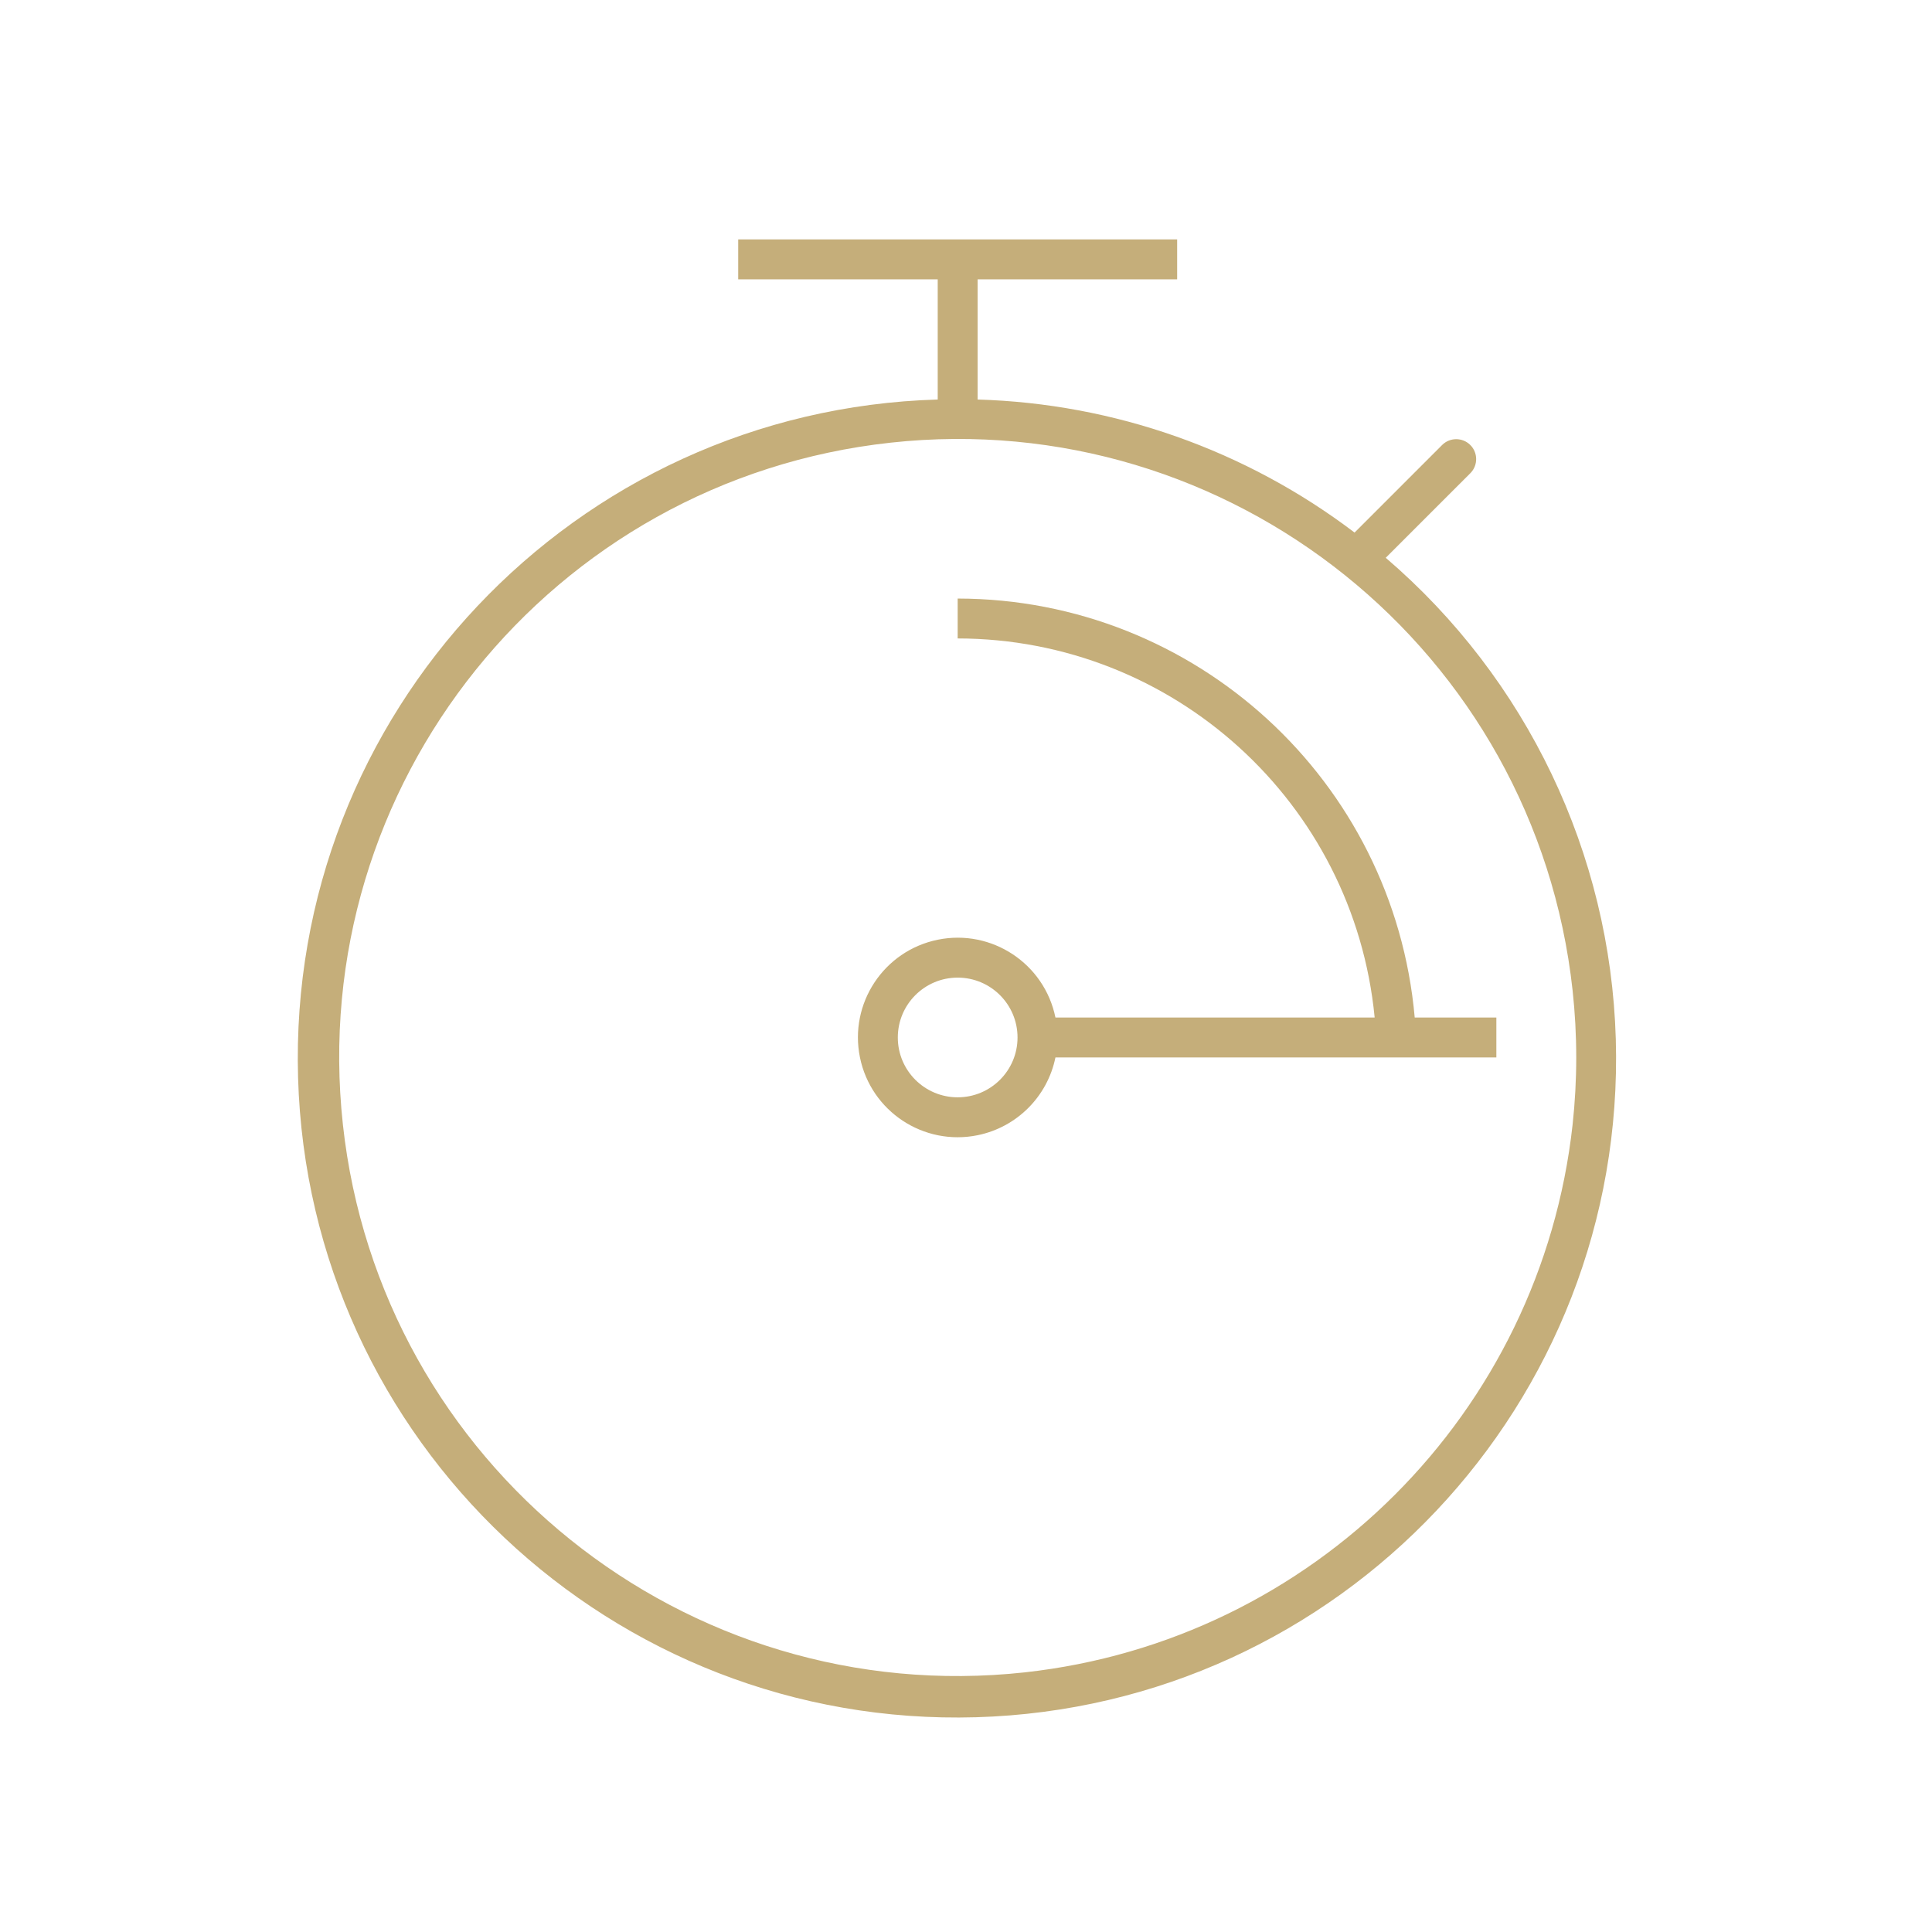 <?xml version="1.0" encoding="utf-8"?>
<svg width="125" height="125" viewBox="0 0 125 125" fill="none" xmlns="http://www.w3.org/2000/svg">
  <g>
    <rect width="125" height="125" />
    <g id="Group" transform="translate(19.267 15.49)">
      <g id="Group">
        <g id="Group">
          <g id="Group">
            <g id="Group">
              <path id="Shape" d="M70.39 20.599C70.39 20.599 75.878 15.112 75.878 15.112C76.373 14.599 76.359 13.782 75.846 13.287C75.346 12.804 74.553 12.804 74.053 13.287C74.053 13.287 68.373 18.967 68.373 18.967C61.34 13.626 52.813 10.616 43.985 10.359C43.985 10.359 43.985 2.582 43.985 2.582L56.894 2.582L56.894 0L28.495 0L28.495 2.582L41.403 2.582C41.403 2.582 41.403 10.359 41.403 10.359C17.86 11.046 -0.668 30.688 0.018 54.231C0.706 77.774 20.347 96.302 43.89 95.615C67.433 94.928 85.961 75.287 85.275 51.743C84.924 39.728 79.52 28.419 70.39 20.599C70.39 20.599 70.39 20.599 70.39 20.599ZM47.039 92.711C25.069 95.108 5.316 79.24 2.918 57.27C0.522 35.299 16.389 15.546 38.359 13.15C60.329 10.753 80.083 26.619 82.48 48.59C82.794 51.475 82.794 54.386 82.48 57.27C80.427 75.927 65.696 90.657 47.039 92.711C47.039 92.711 47.039 92.711 47.039 92.711Z" fill="#C5AE7A" />
              <path id="Shape" d="M6.454 0C6.454 0 6.454 2.581 6.454 2.581C20.412 2.599 32.081 13.2 33.432 27.094C33.432 27.101 33.427 27.108 33.419 27.108C33.419 27.108 12.78 27.108 12.78 27.108C12.066 23.615 8.657 21.361 5.164 22.074C1.672 22.788 -0.582 26.197 0.132 29.69C0.844 33.182 4.254 35.435 7.746 34.722C10.28 34.205 12.262 32.224 12.78 29.69C12.78 29.69 41.307 29.69 41.307 29.69L41.307 27.108C41.307 27.108 36.025 27.108 36.025 27.108C34.669 11.78 21.842 0.019 6.454 0C6.454 0 6.454 0 6.454 0ZM6.454 32.27C4.315 32.27 2.581 30.537 2.581 28.399C2.581 26.26 4.315 24.526 6.454 24.526C8.593 24.526 10.327 26.26 10.327 28.399C10.327 30.537 8.593 32.27 6.454 32.27C6.454 32.27 6.454 32.27 6.454 32.27Z" fill="#C5AE7A" transform="translate(36.24 23.236)" />
            </g>
          </g>
        </g>
      </g>
    </g>
  </g>
</svg>